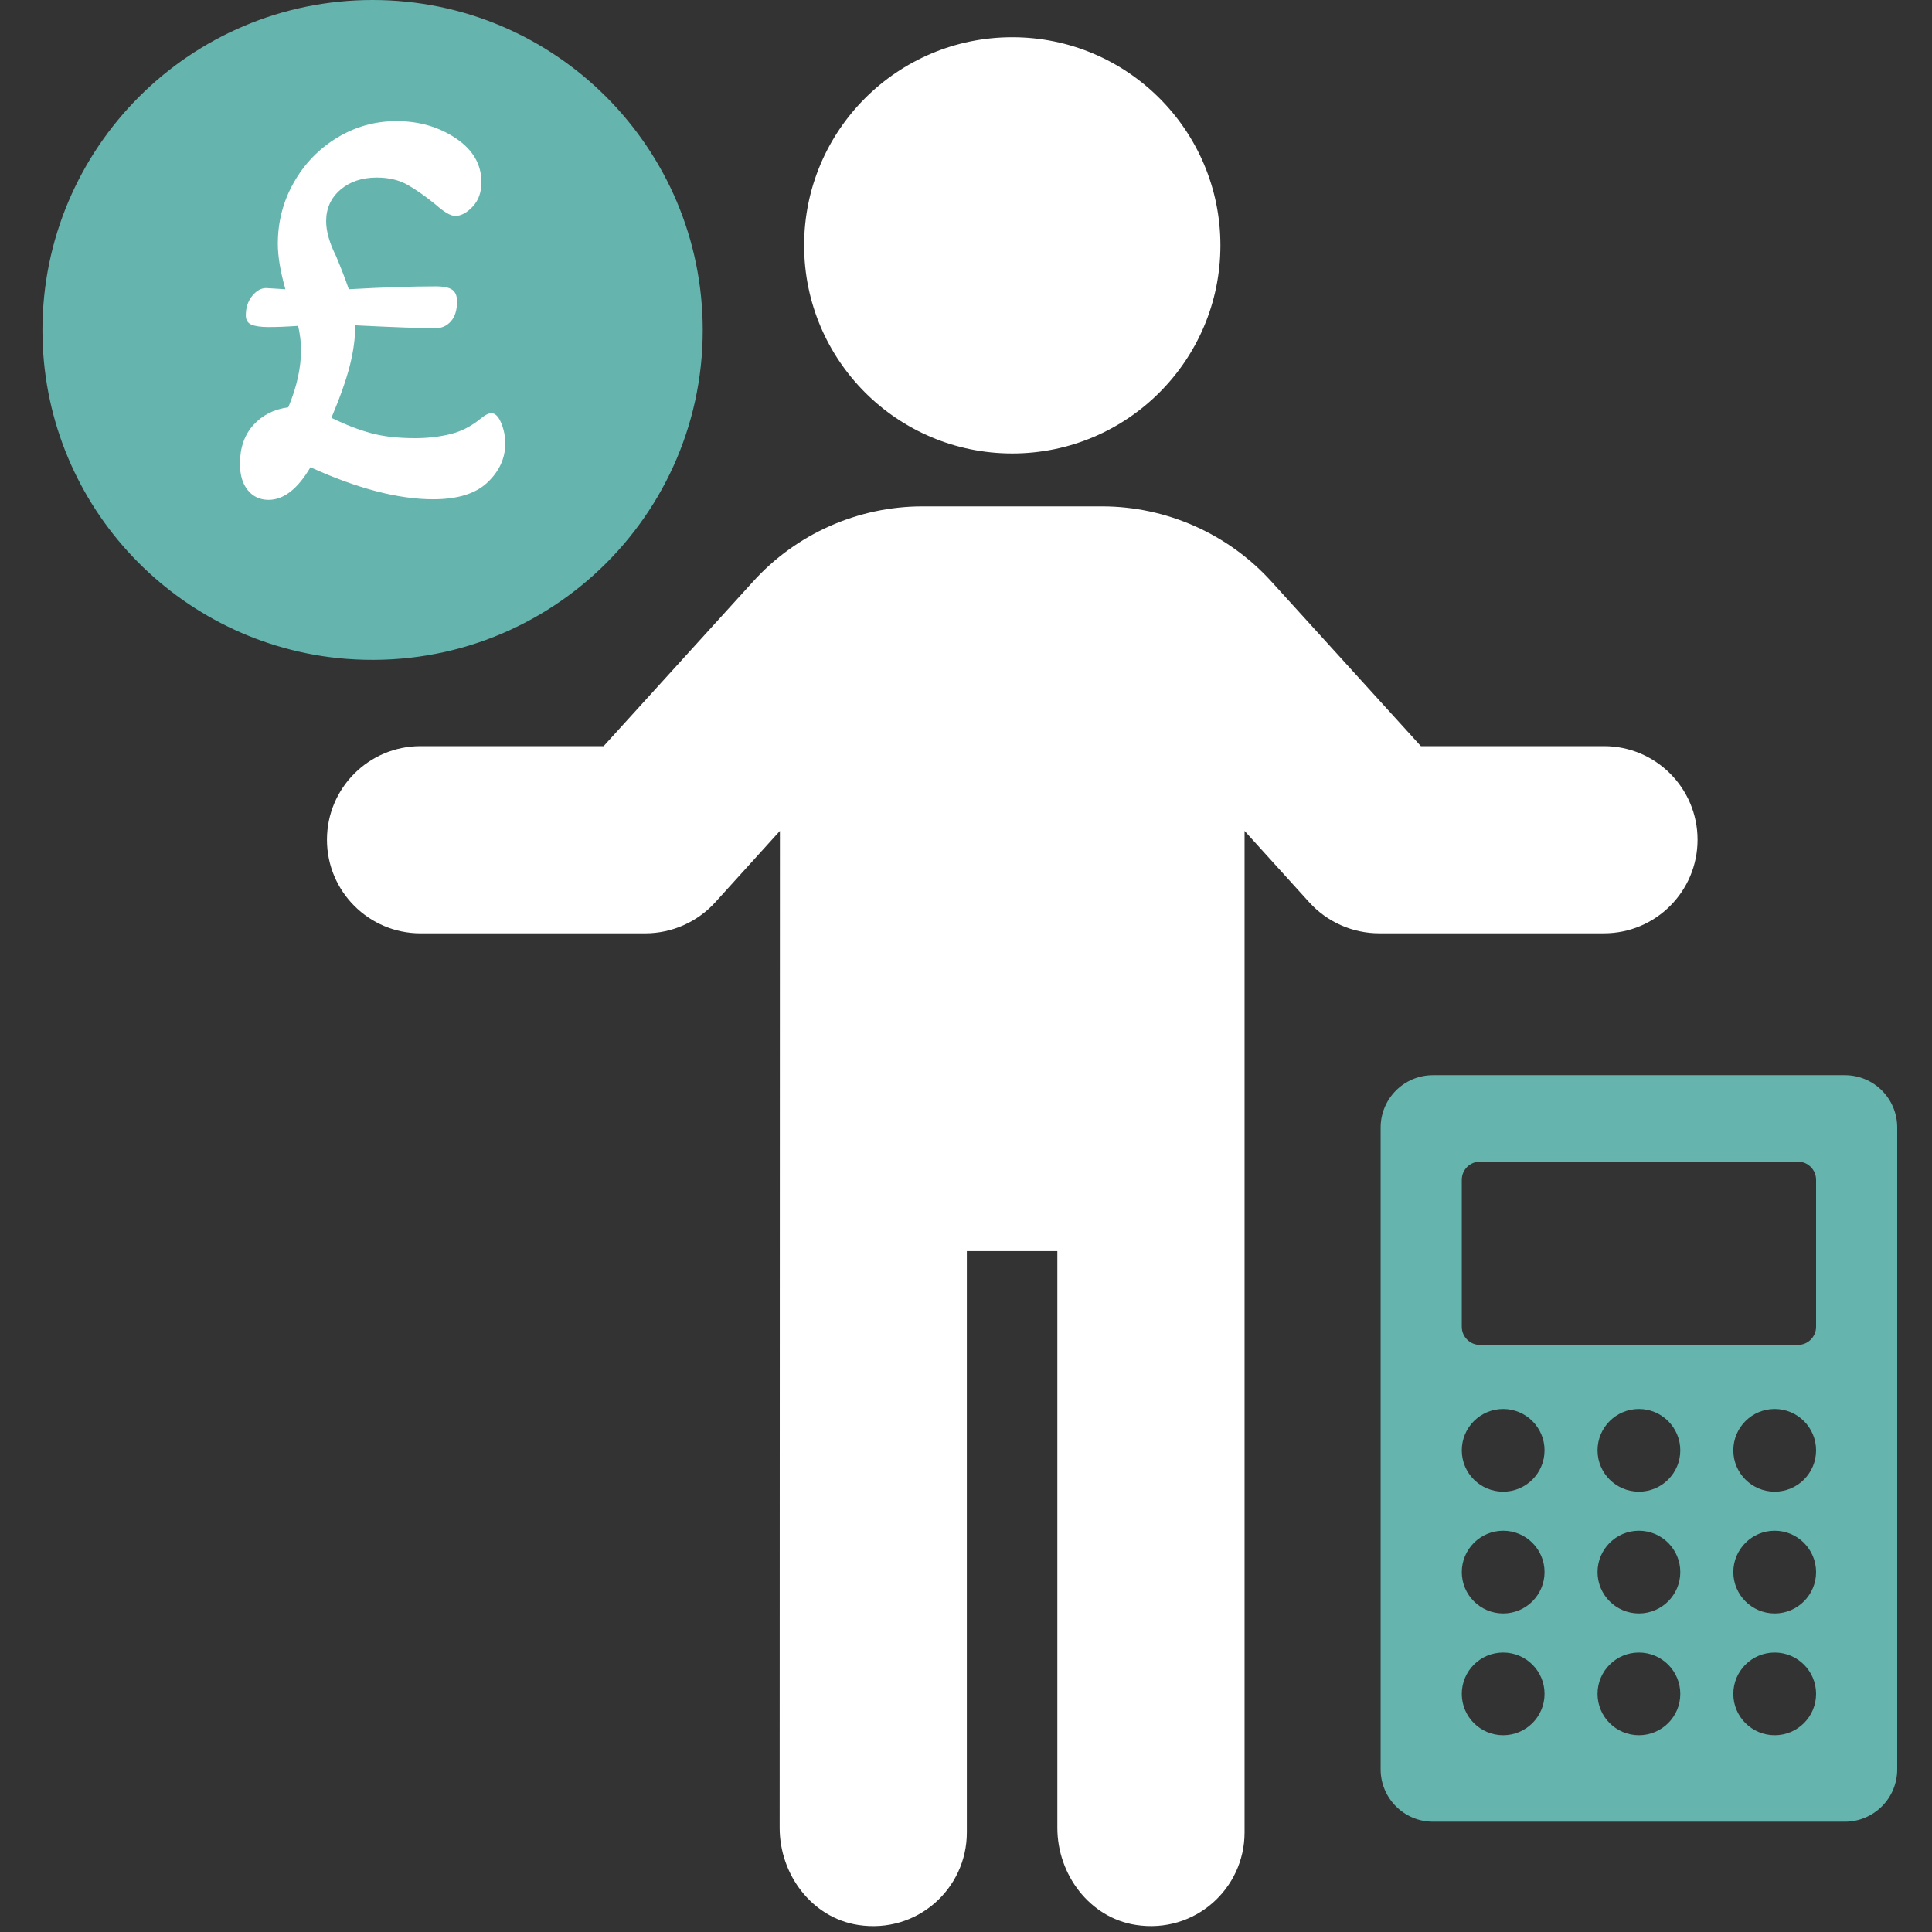 <?xml version="1.0" encoding="utf-8"?>
<!-- Generator: Adobe Illustrator 15.0.0, SVG Export Plug-In . SVG Version: 6.00 Build 0)  -->
<!DOCTYPE svg PUBLIC "-//W3C//DTD SVG 1.1//EN" "http://www.w3.org/Graphics/SVG/1.1/DTD/svg11.dtd">
<svg version="1.1" id="Layer_1" xmlns="http://www.w3.org/2000/svg" xmlns:xlink="http://www.w3.org/1999/xlink" x="0px" y="0px"
	 width="60px" height="60px" viewBox="0 0 60 60" enable-background="new 0 0 60 60" xml:space="preserve">
<rect x="0" y="0" width="60" height="60" fill="#333333" stroke="none"/>
<path fill="#FFFFFF" d="M52.719,26.079c0-1.605-1.301-2.907-2.906-2.907h-5.686l-4.635-5.104c-1.342-1.486-3.264-2.342-5.266-2.342
	h-5.58c-2.002,0-3.924,0.855-5.265,2.342l-4.635,5.104h-5.685c-1.605,0-2.907,1.301-2.907,2.907s1.302,2.907,2.907,2.907h6.977
	c0.829,0,1.619-0.351,2.175-0.964l2.008-2.217l-0.008,30.961c0,1.453,1.002,2.794,2.438,3.016c1.826,0.282,3.375-1.12,3.375-2.871
	V38.854h2.811v17.911c0,1.452,1.002,2.794,2.439,3.016c1.824,0.283,3.375-1.12,3.375-2.871V25.804l2.008,2.217
	c0.557,0.614,1.346,0.964,2.174,0.964h6.979C51.418,28.986,52.719,27.684,52.719,26.079"/>
<path fill="#FFFFFF" d="M31.437,14.083c3.569,0,6.464-2.894,6.464-6.463c0-3.57-2.895-6.464-6.464-6.464
	c-3.57,0-6.464,2.894-6.464,6.464C24.973,11.189,27.867,14.083,31.437,14.083"/>
<path fill="#66B4AE" d="M57.295,33.391H44.502c-0.896,0-1.625,0.728-1.625,1.625v19.934c0,0.896,0.729,1.625,1.625,1.625h12.793
	c0.898,0,1.625-0.729,1.625-1.625V35.016C58.92,34.118,58.193,33.391,57.295,33.391 M46.682,53.889
	c-0.709,0-1.285-0.574-1.285-1.283c0-0.711,0.576-1.285,1.285-1.285s1.285,0.574,1.285,1.285
	C47.967,53.314,47.391,53.889,46.682,53.889 M46.682,50.107c-0.709,0-1.285-0.575-1.285-1.284s0.576-1.285,1.285-1.285
	s1.285,0.576,1.285,1.285S47.391,50.107,46.682,50.107 M46.682,46.325c-0.709,0-1.285-0.574-1.285-1.283
	c0-0.71,0.576-1.285,1.285-1.285s1.285,0.575,1.285,1.285C47.967,45.751,47.391,46.325,46.682,46.325 M50.898,53.889
	c-0.709,0-1.285-0.574-1.285-1.283c0-0.711,0.576-1.285,1.285-1.285s1.285,0.574,1.285,1.285
	C52.184,53.314,51.607,53.889,50.898,53.889 M50.898,50.107c-0.709,0-1.285-0.575-1.285-1.284s0.576-1.285,1.285-1.285
	s1.285,0.576,1.285,1.285S51.607,50.107,50.898,50.107 M50.898,46.325c-0.709,0-1.285-0.574-1.285-1.283
	c0-0.71,0.576-1.285,1.285-1.285s1.285,0.575,1.285,1.285C52.184,45.751,51.607,46.325,50.898,46.325 M55.115,53.889
	c-0.709,0-1.285-0.574-1.285-1.283c0-0.711,0.576-1.285,1.285-1.285s1.285,0.574,1.285,1.285
	C56.4,53.314,55.824,53.889,55.115,53.889 M55.115,50.107c-0.709,0-1.285-0.575-1.285-1.284s0.576-1.285,1.285-1.285
	s1.285,0.576,1.285,1.285S55.824,50.107,55.115,50.107 M55.115,46.325c-0.709,0-1.285-0.574-1.285-1.283
	c0-0.71,0.576-1.285,1.285-1.285s1.285,0.575,1.285,1.285C56.4,45.751,55.824,46.325,55.115,46.325 M56.4,41.205
	c0,0.311-0.254,0.563-0.564,0.563h-9.875c-0.311,0-0.564-0.253-0.564-0.563v-4.566c0-0.311,0.254-0.563,0.564-0.563h9.875
	c0.311,0,0.564,0.253,0.564,0.563V41.205z"/>
<path fill="#66B4AE" d="M11.571,0C5.908,0,1.318,4.591,1.318,10.253c0,5.287,4.006,9.628,9.145,10.182
	c6.157,0.642,11.361-4.156,11.361-10.182C21.824,4.591,17.234,0,11.571,0"/>
<path fill="#FFFFFF" d="M7.696,15.224c-0.163-0.198-0.244-0.472-0.244-0.822c0-0.494,0.139-0.895,0.416-1.201
	c0.276-0.307,0.638-0.491,1.084-0.551c0.265-0.626,0.397-1.223,0.397-1.789c0-0.229-0.03-0.475-0.09-0.741
	c-0.338,0.024-0.645,0.037-0.921,0.037c-0.229,0-0.404-0.024-0.524-0.073c-0.12-0.048-0.18-0.144-0.18-0.289
	c0-0.24,0.066-0.442,0.198-0.605c0.133-0.163,0.277-0.244,0.434-0.244l0.597,0.037c-0.157-0.554-0.235-1.024-0.235-1.41
	c0-0.687,0.165-1.321,0.497-1.906c0.331-0.584,0.779-1.048,1.346-1.391c0.566-0.343,1.18-0.515,1.842-0.515
	c0.698,0,1.313,0.178,1.843,0.533c0.53,0.355,0.795,0.81,0.795,1.364c0,0.313-0.09,0.566-0.271,0.758
	c-0.181,0.193-0.362,0.29-0.542,0.29c-0.072,0-0.16-0.03-0.262-0.09c-0.102-0.06-0.214-0.145-0.334-0.253
	c-0.325-0.265-0.62-0.472-0.885-0.623c-0.265-0.15-0.584-0.226-0.957-0.226c-0.458,0-0.834,0.126-1.129,0.379
	c-0.295,0.253-0.442,0.578-0.442,0.976c0,0.313,0.102,0.675,0.307,1.084c0.157,0.374,0.29,0.717,0.397,1.03
	c1.084-0.061,1.981-0.09,2.692-0.09c0.253,0,0.427,0.036,0.524,0.108c0.097,0.072,0.145,0.192,0.145,0.361
	c0,0.266-0.063,0.47-0.189,0.615c-0.127,0.144-0.287,0.216-0.479,0.216c-0.458,0-1.289-0.03-2.493-0.09
	c0,0.397-0.058,0.819-0.172,1.265c-0.114,0.445-0.304,0.981-0.569,1.608c0.445,0.217,0.858,0.376,1.237,0.478
	c0.379,0.103,0.834,0.154,1.364,0.154c0.385,0,0.75-0.042,1.092-0.126c0.344-0.084,0.66-0.247,0.949-0.488
	c0.132-0.108,0.241-0.162,0.325-0.162c0.12,0,0.223,0.102,0.307,0.307c0.084,0.205,0.126,0.416,0.126,0.632
	c0,0.458-0.184,0.861-0.551,1.21c-0.367,0.35-0.93,0.524-1.688,0.524c-1.084,0-2.355-0.332-3.812-0.994
	c-0.397,0.675-0.831,1.012-1.301,1.012C8.072,15.522,7.858,15.423,7.696,15.224"/>
</svg>
